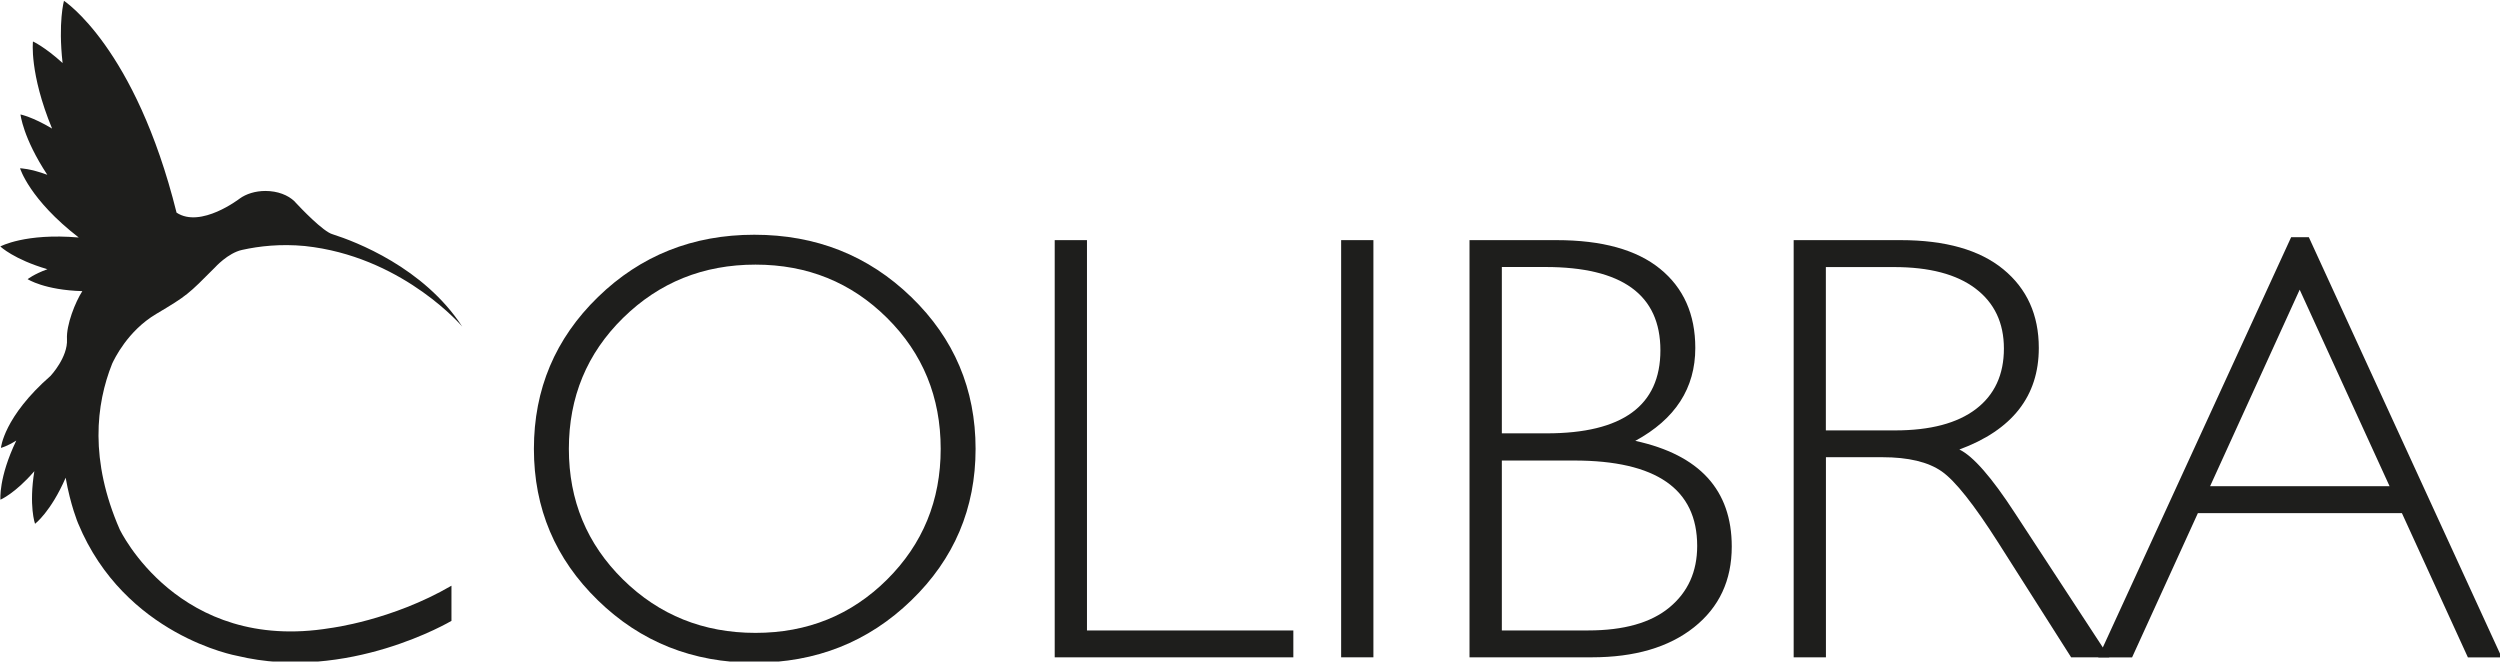 <?xml version="1.0" encoding="UTF-8" standalone="no"?>
<!-- Created with Inkscape (http://www.inkscape.org/) -->

<svg
   width="86.194mm"
   height="22.808mm"
   viewBox="0 0 86.194 22.808"
   version="1.1"
   id="svg2133"
   sodipodi:docname="ColibraLogo1.svg"
   inkscape:version="1.2.2 (1:1.2.2+202305151914+b0a8486541)"
   xmlns:inkscape="http://www.inkscape.org/namespaces/inkscape"
   xmlns:sodipodi="http://sodipodi.sourceforge.net/DTD/sodipodi-0.dtd"
   xmlns="http://www.w3.org/2000/svg"
   xmlns:svg="http://www.w3.org/2000/svg">
  <sodipodi:namedview
     id="namedview2135"
     pagecolor="#ffffff"
     bordercolor="#666666"
     borderopacity="1.0"
     inkscape:showpageshadow="2"
     inkscape:pageopacity="0.0"
     inkscape:pagecheckerboard="0"
     inkscape:deskcolor="#d1d1d1"
     inkscape:document-units="mm"
     showgrid="false"
     inkscape:zoom="2.3786088"
     inkscape:cx="166.69408"
     inkscape:cy="125.07311"
     inkscape:window-width="1880"
     inkscape:window-height="1136"
     inkscape:window-x="192"
     inkscape:window-y="356"
     inkscape:window-maximized="1"
     inkscape:current-layer="g1825" />
  <defs
     id="defs2130" />
  <g
     inkscape:label="Layer 1"
     inkscape:groupmode="layer"
     id="layer1"
     transform="translate(-43.738,-124.511)">
    <g
       id="g1825"
       transform="matrix(0.216,0,0,0.216,22.581,75.98)">
	<g
   id="g1821"
   style="fill:#1e1e1c;fill-opacity:1">
		<g
   id="g1819"
   style="fill:#1e1e1c;fill-opacity:1">
			<path
   d="m 218.35,262.15 c 9.85,0 18.2,3.31 25.05,9.94 6.85,6.63 10.27,14.71 10.27,24.24 0,9.5 -3.42,17.57 -10.27,24.19 -6.85,6.63 -15.2,9.94 -25.05,9.94 -9.82,0 -18.14,-3.31 -24.95,-9.94 -6.82,-6.63 -10.23,-14.69 -10.23,-24.19 0,-9.53 3.41,-17.61 10.23,-24.24 6.81,-6.62 15.13,-9.94 24.95,-9.94 z m 0.19,63.55 c 8.29,0 15.29,-2.84 21,-8.51 5.7,-5.67 8.56,-12.62 8.56,-20.86 0,-8.26 -2.85,-15.23 -8.56,-20.9 -5.71,-5.67 -12.7,-8.51 -21,-8.51 -8.33,0 -15.37,2.84 -21.14,8.51 -5.77,5.67 -8.65,12.64 -8.65,20.9 0,8.23 2.88,15.18 8.65,20.86 5.77,5.67 12.82,8.51 21.14,8.51 z"
   id="path1807"
   style="fill:#1e1e1c;fill-opacity:1" />

			<path
   d="m 271.45,263.01 v 62.3 h 32.94 v 4.29 H 266.3 v -66.59 z"
   id="path1809"
   style="fill:#1e1e1c;fill-opacity:1" />

			<path
   d="m 317.17,263.01 v 66.59 h -5.15 v -66.59 z"
   id="path1811"
   style="fill:#1e1e1c;fill-opacity:1" />

			<path
   d="m 332.52,263.01 h 13.87 c 7.28,0 12.79,1.53 16.54,4.58 3.75,3.05 5.62,7.26 5.62,12.63 0,6.42 -3.19,11.36 -9.58,14.83 10.26,2.23 15.4,7.85 15.4,16.87 0,5.4 -2.01,9.7 -6.03,12.89 -4.02,3.19 -9.46,4.79 -16.33,4.79 h -19.5 v -66.59 z m 5.15,4.29 v 26.55 h 7.15 c 12.11,0 18.16,-4.42 18.16,-13.25 0,-8.87 -6.12,-13.3 -18.35,-13.3 z m 0,30.89 v 27.12 h 13.78 c 5.69,0 10.01,-1.22 12.97,-3.67 2.96,-2.45 4.43,-5.72 4.43,-9.82 0,-9.09 -6.55,-13.63 -19.64,-13.63 z"
   id="path1813"
   style="fill:#1e1e1c;fill-opacity:1" />

			<path
   d="m 384.24,263.01 h 17.07 c 7.15,0 12.62,1.55 16.4,4.65 3.78,3.1 5.67,7.29 5.67,12.56 0,7.69 -4.23,13.09 -12.68,16.21 2.19,1.05 5.15,4.43 8.87,10.15 l 15.06,23.02 h -6.09 l -11.6,-18.25 c -3.88,-6.1 -6.89,-9.91 -9.05,-11.42 -2.16,-1.51 -5.32,-2.27 -9.48,-2.27 h -9.01 v 31.94 h -5.15 v -66.59 z m 5.15,4.29 v 26.08 h 11.06 c 5.62,0 9.92,-1.14 12.9,-3.41 2.97,-2.27 4.46,-5.49 4.46,-9.65 0,-4.1 -1.51,-7.29 -4.53,-9.58 -3.02,-2.29 -7.36,-3.43 -13.01,-3.43 h -10.88 z"
   id="path1815"
   style="fill:#1e1e1c;fill-opacity:1" />

			<path
   d="m 466.48,262.54 30.79,67.07 h -5.4 l -10.53,-23.02 h -32.57 l -10.5,23.02 h -5.4 l 30.79,-67.07 z m 12.89,39.75 -14.35,-31.37 -14.3,31.37 z"
   id="path1817"
   style="fill:#1e1e1c;fill-opacity:1" />

		</g>

	</g>

	<path
   d="m 122.87,274.8 c 4.97,-2.95 5.12,-3.14 9.39,-7.43 0,0 2.07,-2.31 4.33,-2.8 2.76,-0.61 6.15,-0.99 10.03,-0.62 0.42,0.05 0.84,0.1 1.26,0.16 0.05,0.01 0.11,0.01 0.16,0.02 14.76,2.16 23.69,12.68 23.69,12.68 -6.16,-9.45 -17.06,-13.58 -20.67,-14.73 v 0 c -1.5,-0.38 -5.16,-4.24 -5.94,-5.08 -0.04,-0.05 -0.09,-0.1 -0.13,-0.15 -0.01,-0.01 -0.02,-0.02 -0.02,-0.02 v 0 c -1.03,-1.01 -2.72,-1.67 -4.65,-1.67 -1.62,0 -3.09,0.47 -4.12,1.22 v 0 c 0,0 -6.21,4.8 -10.07,2.24 -6.58,-26.43 -17.97,-33.81 -17.97,-33.81 0,0 -0.95,3.4 -0.22,9.93 -2.84,-2.59 -4.73,-3.44 -4.73,-3.44 0,0 -0.6,5.05 3.05,13.9 -3.12,-1.87 -5.04,-2.25 -5.04,-2.25 0,0 0.39,3.74 4.28,9.63 -2.76,-1.02 -4.35,-1.04 -4.35,-1.04 0,0 1.48,4.96 9.37,11.05 -8.56,-0.74 -12.52,1.43 -12.52,1.43 0,0 2.15,2.06 7.52,3.63 -2.19,0.8 -3.16,1.59 -3.16,1.59 0,0 2.68,1.74 8.73,1.91 -1.11,1.71 -2.58,5.39 -2.45,7.67 0.16,2.88 -2.59,5.82 -2.59,5.82 h 0.01 c -7.55,6.59 -7.96,11.53 -7.96,11.53 0,0 0.94,-0.22 2.45,-1.17 -2.86,5.96 -2.53,9.44 -2.53,9.44 0,0 2.33,-0.98 5.41,-4.55 -0.9,5.57 0.11,8.4 0.11,8.4 0,0 2.52,-1.9 4.89,-7.36 0.77,4.42 1.98,7.27 1.98,7.27 7.44,17.97 25.38,21.16 25.38,21.16 17.67,4.26 34.22,-5.58 34.22,-5.58 v -5.61 c -9.56,5.56 -19.33,6.76 -19.33,6.76 -24.28,4.02 -33.63,-15.76 -33.63,-15.76 -4.81,-11.02 -3.8,-19.93 -1.2,-26.44 0.34,-0.73 2.48,-5.24 7.02,-7.93 z"
   id="path1823"
   style="fill:#1e1e1c;fill-opacity:1" />

</g>
  </g>
</svg>
